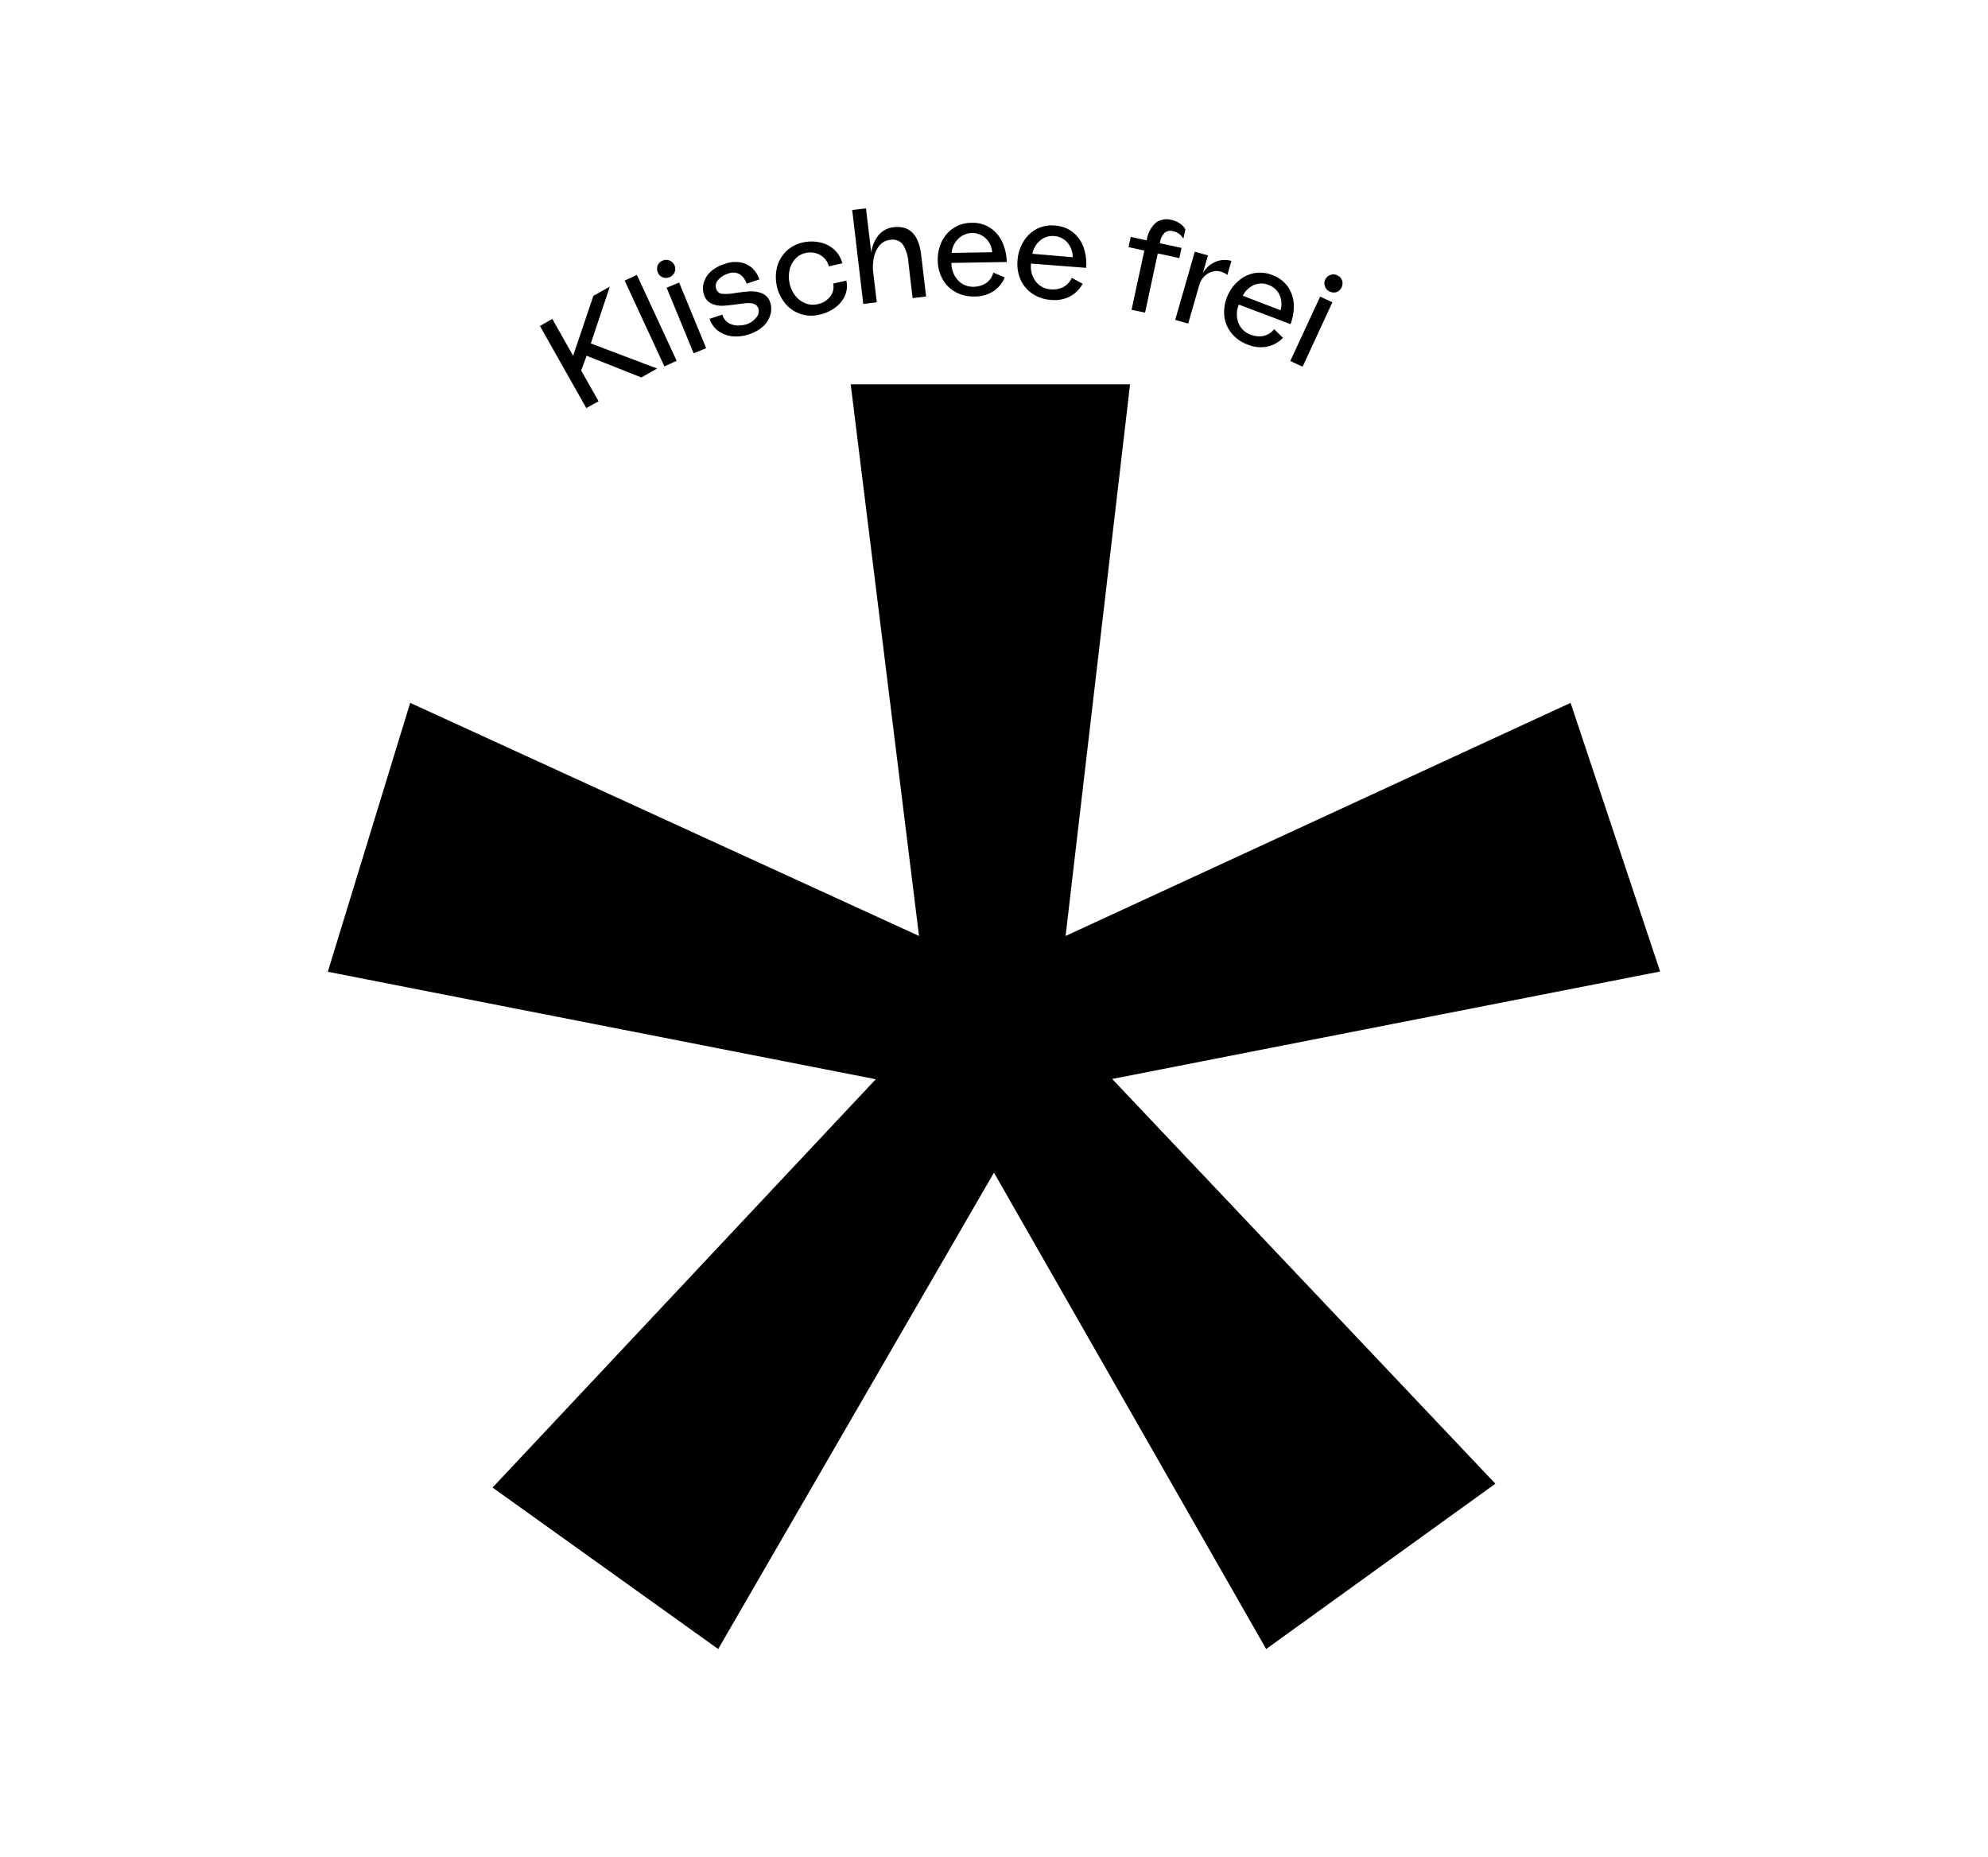 <?xml version="1.0" encoding="UTF-8"?>
<svg xmlns="http://www.w3.org/2000/svg" id="Ebene_1" data-name="Ebene 1" viewBox="0 0 294.19 274.79">
  <defs>
    <style>.cls-1{isolation:isolate;}</style>
  </defs>
  <g id="_" data-name=" " class="cls-1">
    <g class="cls-1">
      <path d="M106.28,244,72.89,220.11l56.71-60.42-81.09-15.9L60.7,104,136,138.49,125.89,56.87h41.34l-9.54,81.62L232.42,104l13.25,39.75-81.09,15.9,56.71,59.89L187.37,244l-40.28-70.49Z"></path>
    </g>
  </g>
  <path d="M81.73,47.19l3.08,5.45,3-8.86,2.44-1.38-2.82,8.42,9.82,3.71-2.34,1.32-8.1-3.21L86,54.82l2.58,4.56-1.82,1L79.9,48.23Z"></path>
  <path d="M94.25,40.68l5.88,12.7-1.81.84-5.88-12.7Z"></path>
  <path d="M97.33,39.27a1.33,1.33,0,0,1,.75-.72,1.34,1.34,0,0,1,1.75,1.74,1.4,1.4,0,0,1-1.77.74,1.22,1.22,0,0,1-.71-.73A1.32,1.32,0,0,1,97.33,39.27Zm1.32,3.3,1.85-.76,4,9.71-1.85.76Z"></path>
  <path d="M107.87,47.83a2.94,2.94,0,0,0,1.4.33,4.3,4.3,0,0,0,1.22-.18A3,3,0,0,0,111.9,47a1.35,1.35,0,0,0,.31-1.37,1,1,0,0,0-.57-.64,2.45,2.45,0,0,0-.91-.14c-.34,0-.81.06-1.43.14-1,.14-1.77.22-2.33.25a3.61,3.61,0,0,1-1.66-.31,2.13,2.13,0,0,1-1.15-1.39,2.83,2.83,0,0,1,0-1.75,3.52,3.52,0,0,1,1-1.59,5.68,5.68,0,0,1,2-1.12,4.65,4.65,0,0,1,2.55-.23,3.44,3.44,0,0,1,1.74.95,4.16,4.16,0,0,1,.93,1.54l-1.89.64a2.73,2.73,0,0,0-1-1.39,2,2,0,0,0-1.8-.08,3.09,3.09,0,0,0-1.42.91,1.33,1.33,0,0,0-.27,1.36,1,1,0,0,0,.82.69,7,7,0,0,0,1.9-.1c1-.15,1.77-.23,2.35-.26a4,4,0,0,1,1.75.32A2.09,2.09,0,0,1,114,44.83a2.91,2.91,0,0,1,0,1.73A3.68,3.68,0,0,1,113,48.23a5.5,5.5,0,0,1-2.13,1.22,5.63,5.63,0,0,1-2.7.28,4.18,4.18,0,0,1-2.07-.91A3.66,3.66,0,0,1,105,47.18l1.89-.63A2.11,2.11,0,0,0,107.87,47.83Z"></path>
  <path d="M115,39.48a5.06,5.06,0,0,1,1.37-2.32,5,5,0,0,1,2.44-1.28,5.83,5.83,0,0,1,2.59,0,4.52,4.52,0,0,1,2.08,1.08,4.13,4.13,0,0,1,1.17,2l-2,.45a2.64,2.64,0,0,0-1.28-1.68,3,3,0,0,0-2.18-.29,2.89,2.89,0,0,0-1.5.86,3.53,3.53,0,0,0-.84,1.63,4.5,4.5,0,0,0,0,2,4.42,4.42,0,0,0,.85,1.83,3.46,3.46,0,0,0,1.48,1.11A2.91,2.91,0,0,0,121,45a3.07,3.07,0,0,0,1.86-1.13,2.29,2.29,0,0,0,.43-1.91l1.95-.44a3.5,3.5,0,0,1-.18,2.17,4.37,4.37,0,0,1-1.43,1.8,6.15,6.15,0,0,1-2.4,1.08,5,5,0,0,1-5-1.63A6.19,6.19,0,0,1,115,39.48Z"></path>
  <path d="M128.15,30.83l.78,6.55A5.17,5.17,0,0,1,130,34.81a3.34,3.34,0,0,1,2.25-1.19c2.36-.28,3.71,1.1,4.07,4.11l.73,6.14-2,.24-.62-5.27a5.84,5.84,0,0,0-.81-2.65,1.9,1.9,0,0,0-1.92-.69,2.28,2.28,0,0,0-1.61.9,4.12,4.12,0,0,0-.79,1.82,6.82,6.82,0,0,0-.09,2l.54,4.51-2,.24-1.64-13.9Z"></path>
  <path d="M139.35,35.76a5.12,5.12,0,0,1,1.73-2,4.9,4.9,0,0,1,2.7-.79,4.65,4.65,0,0,1,2.72.73,4.91,4.91,0,0,1,1.8,2.07,7.51,7.51,0,0,1,.68,3l-8.18.13a3.69,3.69,0,0,0,.93,2.53,3,3,0,0,0,2.37,1,3.45,3.45,0,0,0,1.82-.54A2.7,2.7,0,0,0,147,40.34l1.69.71a4.51,4.51,0,0,1-1.62,2,5,5,0,0,1-2.83.82,5.56,5.56,0,0,1-2.83-.65,4.83,4.83,0,0,1-1.92-1.91,5.84,5.84,0,0,1-.72-2.79A6.32,6.32,0,0,1,139.35,35.76Zm7.48,1.56a3.24,3.24,0,0,0-1-2.1,2.93,2.93,0,0,0-4,.09,3.29,3.29,0,0,0-1,2.11Z"></path>
  <path d="M151.46,35.74a5,5,0,0,1,1.93-1.85,4.88,4.88,0,0,1,2.77-.51,4.75,4.75,0,0,1,2.63,1,5,5,0,0,1,1.57,2.25,7.37,7.37,0,0,1,.37,3L152.58,39a3.65,3.65,0,0,0,.67,2.62,3,3,0,0,0,2.25,1.19,3.35,3.35,0,0,0,1.87-.35,2.71,2.71,0,0,0,1.23-1.35l1.61.88a4.59,4.59,0,0,1-1.83,1.85,4.92,4.92,0,0,1-2.9.53,5.47,5.47,0,0,1-2.74-.94A4.88,4.88,0,0,1,151,41.31a5.87,5.87,0,0,1-.42-2.85A6.18,6.18,0,0,1,151.46,35.74Zm7.28,2.32a3.31,3.31,0,0,0-.81-2.2,2.88,2.88,0,0,0-1.91-.93,2.85,2.85,0,0,0-2.05.62,3.36,3.36,0,0,0-1.19,2Z"></path>
  <path d="M171,33a2.68,2.68,0,0,1,2.36-.46,3.54,3.54,0,0,1,1.26.54,2.21,2.21,0,0,1,.79.87l-.29,1.37a2.28,2.28,0,0,0-1.52-1.11,1.42,1.42,0,0,0-1.22.2,2.46,2.46,0,0,0-.72,1.49l0,.1,3.19.68-.33,1.51-3.19-.69-1.88,8.76-2-.42,1.89-8.76L167,36.56l.33-1.51,2.38.52,0-.1A4.26,4.26,0,0,1,171,33Z"></path>
  <path d="M178.76,37.79,178,40.41a4,4,0,0,1,1.88-1.67,3.46,3.46,0,0,1,2.35-.13l-.6,2.07a3,3,0,0,0-1-.49,2.3,2.3,0,0,0-1.22,0,2.7,2.7,0,0,0-1.18.69,3,3,0,0,0-.76,1.3l-1.64,5.7-1.92-.55,2.9-10.09Z"></path>
  <path d="M183.12,41.7a5,5,0,0,1,2.36-1.26,4.88,4.88,0,0,1,2.8.26,4.79,4.79,0,0,1,2.27,1.68,5,5,0,0,1,.9,2.58,7.34,7.34,0,0,1-.47,3l-7.65-2.89a3.67,3.67,0,0,0-.07,2.7,3,3,0,0,0,1.85,1.76,3.36,3.36,0,0,0,1.89.17,2.71,2.71,0,0,0,1.55-1l1.31,1.29a4.49,4.49,0,0,1-2.26,1.28,4.89,4.89,0,0,1-2.93-.27,5.57,5.57,0,0,1-2.39-1.65,4.85,4.85,0,0,1-1.09-2.48,5.85,5.85,0,0,1,.37-2.86A6,6,0,0,1,183.12,41.7Zm6.38,4.21a3.29,3.29,0,0,0-.18-2.34,2.9,2.9,0,0,0-1.59-1.41,2.83,2.83,0,0,0-2.14,0,3.38,3.38,0,0,0-1.68,1.6Z"></path>
  <path d="M195.36,43.89l1.81.84-4.41,9.53-1.82-.84Zm1.53-3.21a1.24,1.24,0,0,1,1,.06,1.29,1.29,0,0,1,.71.74,1.39,1.39,0,0,1-.8,1.73,1.33,1.33,0,0,1-1-.06,1.29,1.29,0,0,1-.71-.74,1.26,1.26,0,0,1,0-1A1.33,1.33,0,0,1,196.89,40.68Z"></path>
</svg>
